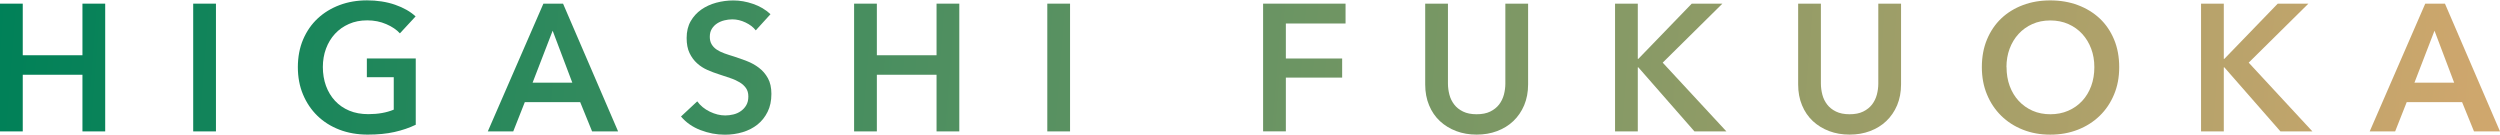 <?xml version="1.0" encoding="UTF-8"?>
<svg id="_レイヤー_1" data-name="レイヤー 1" xmlns="http://www.w3.org/2000/svg" xmlns:xlink="http://www.w3.org/1999/xlink" viewBox="0 0 500 27">
  <defs>
    <style>
      .cls-1 {
        fill: url(#_名称未設定グラデーション_6-12);
      }

      .cls-1, .cls-2, .cls-3, .cls-4, .cls-5, .cls-6, .cls-7, .cls-8, .cls-9, .cls-10, .cls-11, .cls-12, .cls-13, .cls-14 {
        stroke-width: 0px;
      }

      .cls-2 {
        fill: url(#_名称未設定グラデーション_6-10);
      }

      .cls-3 {
        fill: url(#_名称未設定グラデーション_6-11);
      }

      .cls-4 {
        fill: url(#_名称未設定グラデーション_6-14);
      }

      .cls-5 {
        fill: url(#_名称未設定グラデーション_6-13);
      }

      .cls-6 {
        fill: url(#_名称未設定グラデーション_6-9);
      }

      .cls-7 {
        fill: url(#_名称未設定グラデーション_6-4);
      }

      .cls-8 {
        fill: url(#_名称未設定グラデーション_6-3);
      }

      .cls-9 {
        fill: url(#_名称未設定グラデーション_6-5);
      }

      .cls-10 {
        fill: url(#_名称未設定グラデーション_6-6);
      }

      .cls-11 {
        fill: url(#_名称未設定グラデーション_6-7);
      }

      .cls-12 {
        fill: url(#_名称未設定グラデーション_6-2);
      }

      .cls-13 {
        fill: url(#_名称未設定グラデーション_6-8);
      }

      .cls-14 {
        fill: url(#_名称未設定グラデーション_6);
      }
    </style>
    <linearGradient id="_名称未設定グラデーション_6" data-name="名称未設定グラデーション 6" x1="-1.32" y1="12.57" x2="497.21" y2="51.78" gradientUnits="userSpaceOnUse">
      <stop offset="0" stop-color="#008158"/>
      <stop offset="1" stop-color="#d0a76d"/>
    </linearGradient>
    <linearGradient id="_名称未設定グラデーション_6-2" data-name="名称未設定グラデーション 6" x1="-1.13" y1="10.19" x2="497.4" y2="49.41" xlink:href="#_名称未設定グラデーション_6"/>
    <linearGradient id="_名称未設定グラデーション_6-3" data-name="名称未設定グラデーション 6" x1="-.93" y1="7.64" x2="497.6" y2="46.86" xlink:href="#_名称未設定グラデーション_6"/>
    <linearGradient id="_名称未設定グラデーション_6-4" data-name="名称未設定グラデーション 6" x1="-.74" y1="5.18" x2="497.79" y2="44.39" xlink:href="#_名称未設定グラデーション_6"/>
    <linearGradient id="_名称未設定グラデーション_6-5" data-name="名称未設定グラデーション 6" x1="-.49" y1="1.99" x2="498.04" y2="41.21" xlink:href="#_名称未設定グラデーション_6"/>
    <linearGradient id="_名称未設定グラデーション_6-6" data-name="名称未設定グラデーション 6" x1="-.27" y1="-.79" x2="498.26" y2="38.43" xlink:href="#_名称未設定グラデーション_6"/>
    <linearGradient id="_名称未設定グラデーション_6-7" data-name="名称未設定グラデーション 6" x1="-.08" y1="-3.16" x2="498.45" y2="36.05" xlink:href="#_名称未設定グラデーション_6"/>
    <linearGradient id="_名称未設定グラデーション_6-8" data-name="名称未設定グラデーション 6" x1=".22" y1="-7" x2="498.75" y2="32.21" xlink:href="#_名称未設定グラデーション_6"/>
    <linearGradient id="_名称未設定グラデーション_6-9" data-name="名称未設定グラデーション 6" x1=".44" y1="-9.76" x2="498.97" y2="29.46" xlink:href="#_名称未設定グラデーション_6"/>
    <linearGradient id="_名称未設定グラデーション_6-10" data-name="名称未設定グラデーション 6" x1=".67" y1="-12.7" x2="499.2" y2="26.51" xlink:href="#_名称未設定グラデーション_6"/>
    <linearGradient id="_名称未設定グラデーション_6-11" data-name="名称未設定グラデーション 6" x1=".9" y1="-15.59" x2="499.42" y2="23.63" xlink:href="#_名称未設定グラデーション_6"/>
    <linearGradient id="_名称未設定グラデーション_6-12" data-name="名称未設定グラデーション 6" x1="1.14" y1="-18.67" x2="499.67" y2="20.55" xlink:href="#_名称未設定グラデーション_6"/>
    <linearGradient id="_名称未設定グラデーション_6-13" data-name="名称未設定グラデーション 6" x1="1.39" y1="-21.86" x2="499.92" y2="17.35" xlink:href="#_名称未設定グラデーション_6"/>
    <linearGradient id="_名称未設定グラデーション_6-14" data-name="名称未設定グラデーション 6" x1="1.58" y1="-24.25" x2="500.11" y2="14.97" xlink:href="#_名称未設定グラデーション_6"/>
  </defs>
  <path class="cls-14" d="M0,.73h4.55v10.32h11.94V.73h4.55v25.55h-4.55v-11.33H4.55v11.33H0V.73Z"/>
  <path class="cls-12" d="M38.64.73h4.55v25.55h-4.55V.73Z"/>
  <path class="cls-8" d="M83.17,24.94c-1.3.63-2.72,1.11-4.28,1.46-1.55.35-3.34.52-5.36.52s-3.96-.33-5.66-.99c-1.71-.66-3.18-1.59-4.4-2.78s-2.18-2.61-2.87-4.26c-.69-1.65-1.03-3.47-1.03-5.47s.35-3.89,1.06-5.54c.71-1.65,1.68-3.05,2.92-4.2,1.24-1.15,2.7-2.04,4.38-2.67,1.68-.63,3.51-.94,5.48-.94s3.92.29,5.61.88c1.7.59,3.06,1.37,4.1,2.33l-3.14,3.39c-.65-.72-1.56-1.34-2.72-1.84-1.17-.51-2.44-.76-3.81-.76s-2.57.24-3.66.72c-1.09.48-2.03,1.14-2.8,1.98-.77.84-1.37,1.83-1.79,2.96-.42,1.13-.63,2.36-.63,3.68s.21,2.63.63,3.77c.42,1.14,1.02,2.14,1.8,2.98.78.84,1.73,1.5,2.85,1.97,1.12.47,2.39.7,3.81.7,1.95,0,3.64-.3,5.09-.9v-6.49h-5.38v-3.75h9.78v13.24Z"/>
  <path class="cls-7" d="M108.68.73h3.93l11.01,25.55h-5.2l-2.38-5.85h-11.08l-2.31,5.85h-5.09L108.68.73ZM114.46,16.53l-3.93-10.39-4.01,10.39h7.94Z"/>
  <path class="cls-9" d="M151.15,6.07c-.48-.63-1.16-1.15-2.04-1.57-.88-.42-1.76-.63-2.65-.63-.53,0-1.06.07-1.59.2-.53.13-1.01.34-1.44.61-.43.28-.79.64-1.06,1.08-.28.45-.41.98-.41,1.61,0,.58.12,1.07.36,1.48.24.41.57.76.99,1.05.42.29.93.54,1.53.76.6.22,1.26.43,1.98.65.82.26,1.67.57,2.54.9.88.34,1.68.78,2.42,1.34.73.55,1.34,1.25,1.8,2.09.47.84.7,1.89.7,3.14,0,1.37-.25,2.57-.76,3.59-.51,1.02-1.18,1.87-2.02,2.54-.84.67-1.83,1.18-2.96,1.52-1.13.34-2.32.51-3.57.51-1.66,0-3.28-.31-4.87-.92-1.59-.61-2.89-1.52-3.9-2.72l3.25-3.03c.63.87,1.46,1.55,2.51,2.06,1.05.51,2.08.76,3.09.76.53,0,1.07-.07,1.62-.2.55-.13,1.05-.35,1.5-.67.44-.31.81-.7,1.08-1.17.28-.47.42-1.05.42-1.75s-.16-1.23-.47-1.68c-.31-.44-.73-.83-1.26-1.15-.53-.32-1.15-.61-1.88-.85-.72-.24-1.48-.49-2.27-.76-.77-.24-1.54-.53-2.31-.87-.77-.34-1.46-.78-2.07-1.34-.61-.55-1.11-1.23-1.5-2.04-.39-.81-.58-1.81-.58-3.01,0-1.3.27-2.42.81-3.36.54-.94,1.25-1.71,2.13-2.33.88-.61,1.88-1.07,2.99-1.37,1.12-.3,2.26-.45,3.41-.45,1.3,0,2.62.23,3.95.69,1.34.46,2.5,1.14,3.48,2.06l-2.96,3.25Z"/>
  <path class="cls-10" d="M170.82.73h4.55v10.32h11.94V.73h4.55v25.55h-4.55v-11.33h-11.94v11.33h-4.55V.73Z"/>
  <path class="cls-11" d="M209.46.73h4.55v25.55h-4.55V.73Z"/>
  <path class="cls-13" d="M252.62.73h16.49v3.97h-11.94v7h11.26v3.82h-11.26v10.75h-4.55V.73Z"/>
  <path class="cls-6" d="M305.62,16.89c0,1.54-.27,2.93-.79,4.17-.53,1.24-1.25,2.29-2.17,3.16-.91.87-2,1.53-3.25,2-1.25.47-2.61.7-4.08.7s-2.83-.23-4.08-.7c-1.25-.47-2.34-1.14-3.27-2-.93-.87-1.65-1.92-2.16-3.16-.52-1.24-.78-2.63-.78-4.17V.73h4.55v15.98c0,.75.1,1.49.29,2.22.19.73.51,1.39.96,1.97.44.58,1.03,1.05,1.77,1.41.73.36,1.64.54,2.72.54s1.99-.18,2.72-.54c.73-.36,1.32-.83,1.77-1.41.44-.58.76-1.23.96-1.97.19-.73.29-1.47.29-2.22V.73h4.55v16.17Z"/>
  <path class="cls-2" d="M323.01.73h4.55v11.04h.11l10.68-11.04h6.13l-11.94,11.8,12.74,13.75h-6.39l-11.22-12.81h-.11v12.81h-4.55V.73Z"/>
  <path class="cls-3" d="M380.21,16.89c0,1.54-.27,2.93-.79,4.17-.53,1.24-1.25,2.29-2.17,3.16-.91.87-2,1.53-3.25,2-1.25.47-2.61.7-4.08.7s-2.83-.23-4.08-.7c-1.25-.47-2.34-1.14-3.27-2-.93-.87-1.65-1.92-2.16-3.16-.52-1.24-.78-2.63-.78-4.17V.73h4.55v15.98c0,.75.1,1.49.29,2.22.19.73.51,1.39.96,1.97.44.58,1.03,1.05,1.77,1.41.73.36,1.64.54,2.72.54s1.99-.18,2.72-.54c.73-.36,1.32-.83,1.77-1.41.44-.58.76-1.23.96-1.97.19-.73.29-1.47.29-2.22V.73h4.55v16.17Z"/>
  <path class="cls-1" d="M396.37,13.43c0-2.04.34-3.89,1.03-5.54.69-1.65,1.64-3.05,2.85-4.2,1.21-1.15,2.66-2.04,4.33-2.67,1.67-.63,3.49-.94,5.47-.94s3.84.31,5.52.94c1.68.63,3.14,1.52,4.37,2.67,1.23,1.15,2.18,2.56,2.87,4.2.69,1.65,1.03,3.49,1.03,5.54s-.34,3.82-1.03,5.47c-.69,1.65-1.64,3.07-2.87,4.26s-2.68,2.12-4.37,2.78c-1.68.66-3.52.99-5.52.99s-3.79-.33-5.47-.99c-1.67-.66-3.12-1.59-4.33-2.78-1.21-1.19-2.17-2.61-2.85-4.26-.69-1.65-1.03-3.47-1.03-5.47ZM401.31,13.43c0,1.37.21,2.63.63,3.77.42,1.14,1.02,2.14,1.8,2.98.78.84,1.71,1.5,2.78,1.97,1.07.47,2.26.7,3.55.7s2.49-.23,3.57-.7c1.08-.47,2.01-1.12,2.8-1.97.78-.84,1.38-1.83,1.8-2.98.42-1.14.63-2.4.63-3.77s-.21-2.55-.63-3.68c-.42-1.13-1.02-2.12-1.79-2.96-.77-.84-1.7-1.5-2.78-1.98-1.08-.48-2.29-.72-3.61-.72s-2.52.24-3.59.72c-1.07.48-1.99,1.14-2.76,1.98-.77.84-1.37,1.83-1.79,2.96-.42,1.13-.63,2.36-.63,3.68Z"/>
  <path class="cls-5" d="M440.21.73h4.55v11.04h.11l10.68-11.04h6.13l-11.94,11.8,12.74,13.75h-6.39l-11.22-12.81h-.11v12.81h-4.55V.73Z"/>
  <path class="cls-4" d="M485.06.73h3.93l11.01,25.55h-5.2l-2.38-5.85h-11.08l-2.31,5.85h-5.09l11.11-25.55ZM490.83,16.53l-3.93-10.39-4.01,10.39h7.94Z"/>
</svg>